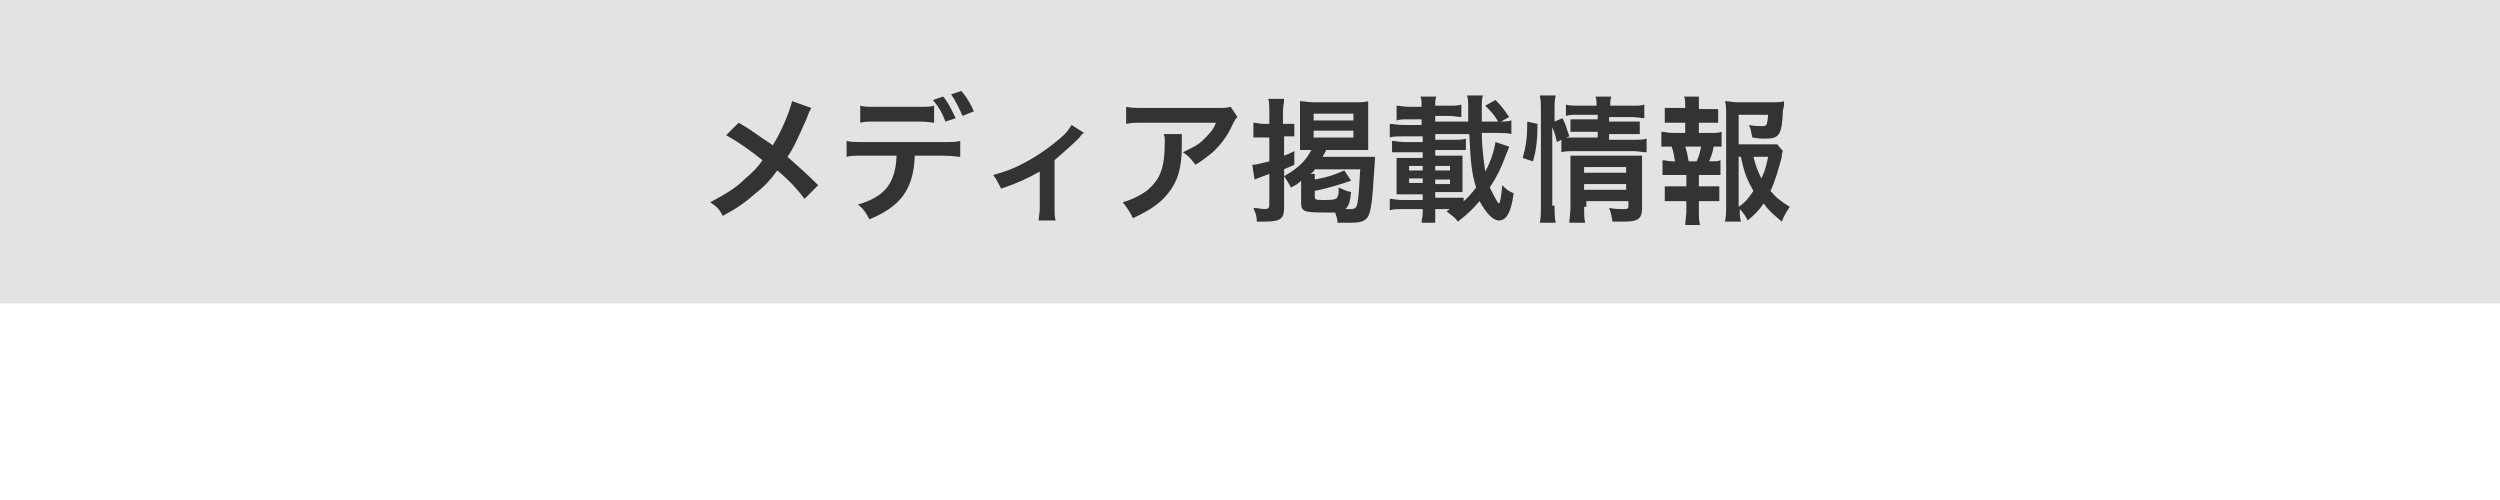 <svg version="1.1" id="レイヤー_1" xmlns="http://www.w3.org/2000/svg" x="0" y="0" width="220" height="44" style="enable-background:new 0 0 220 44" xml:space="preserve"><style>.st1{fill:#323333}</style><path style="fill:#e4e3e1" d="M0 0h220v26.7H0z"/><path class="st1" d="M71.4 9.5c-.1.2-.2.3-.4.9-.8 1.8-1.2 2.7-1.7 3.4 1 .9 1.6 1.4 2.7 2.5l-1.2 1.2c-.6-.8-1.3-1.6-2.4-2.5-.5.7-1.1 1.4-1.9 2-.9.8-1.6 1.3-2.9 2-.3-.6-.5-.8-1.1-1.2 1.3-.7 2.2-1.2 3.1-2.1.6-.5 1.1-1 1.5-1.6-1-.8-2.1-1.6-3.2-2.2l1.1-1.1c.9.5 1.4.9 2 1.3.9.6.9.6 1 .7.8-1.3 1.5-3 1.7-3.9l1.7.6zM80.5 13.7c-.1 3-1.3 4.5-4 5.6-.3-.6-.5-.9-1-1.3 2.4-.7 3.3-1.9 3.4-4.3H76c-.9 0-1.1 0-1.5.1v-1.4c.4.1.7.1 1.5.1h7c.9 0 1.1 0 1.5-.1v1.4c-.4 0-.6-.1-1.5-.1h-2.5zm1.8-2.9c-.4 0-.5-.1-1.5-.1h-3.6c-1 0-1.1 0-1.5.1V9.3c.4.1.6.1 1.5.1h3.5c.9 0 1.2 0 1.5-.1v1.5zm.7-2.3c.5.6.7 1.1 1.1 1.9l-.9.3c-.3-.8-.6-1.3-1.1-1.9l.9-.3zm1.7 1.7c-.3-.7-.6-1.3-1-1.9l.9-.3c.5.6.8 1.1 1.1 1.8l-1 .4zM95.4 11.7c-.2.1-.2.1-.4.4-.6.6-1.5 1.4-2.2 2v4.1c0 .6 0 .9.1 1.2h-1.5c0-.3.1-.6.1-1.1v-3.2c-1.1.6-1.9 1-3.4 1.5-.3-.6-.4-.8-.7-1.2 1.1-.3 1.9-.6 2.8-1.1 1.3-.7 2.4-1.5 3.4-2.4.4-.4.5-.6.7-.9l1.1.7zM104 11.8v1c0 2.1-.4 3.2-1.2 4.2-.7.9-1.6 1.5-3.1 2.2-.3-.6-.5-.9-.9-1.4 1-.3 1.5-.6 2.1-1 1.2-1 1.6-2 1.6-4.3 0-.4 0-.5-.1-.7h1.6zm4.9-1.5c-.2.2-.2.2-.5.8-.4.9-1.1 1.8-1.8 2.4-.5.4-.9.7-1.4 1-.4-.5-.5-.7-1.1-1.1.8-.4 1.3-.6 1.8-1.1.5-.5.9-.9 1.1-1.5h-6.3c-.8 0-1.1 0-1.6.1V9.4c.5.1.8.1 1.7.1h6.3c.7 0 .8 0 1.2-.1l.6.9zM114.5 16.1v-.2c-.3.3-.5.4-.9.6-.2-.4-.4-.7-.6-1v2.8c0 .9-.3 1.2-1.6 1.2h-.8c0-.5-.1-.7-.3-1.2.4 0 .7.1 1 .1s.4-.1.4-.4v-2.7c-.2.1-.3.1-.8.3-.2.1-.3.1-.5.2l-.2-1.3c.4 0 .6-.1 1.5-.3v-2.1h-1.4v-1.3c.3 0 .5.1.9.1h.5v-1c0-.6 0-.9-.1-1.2h1.4c0 .4-.1.6-.1 1.2v1h1V12H113v1.7c.3-.1.5-.2.9-.4v1.2c-.4.2-.5.2-.9.4v.6c1.1-.6 1.9-1.3 2.4-2.3h-1V8.9c.3 0 .7.1 1.2.1h3.7c.5 0 .8 0 1.1-.1V13.2h-3.7c-.1.3-.2.3-.3.6h4.6c0 .2 0 .4-.1 1.6-.1 1.8-.2 2.8-.4 3.4-.2.6-.6.8-1.6.8h-1.2c0-.4-.1-.5-.2-.9h-1c-1.8 0-2-.1-2-.9v-1.7zm1.2-.9v.6c1.1-.2 1.7-.4 2.6-.8l.6.9c-1.2.4-1.8.6-3.2.9v.5c0 .3.1.3 1 .3.7 0 1-.1 1-.3.1-.2.1-.2.1-.8.5.2.6.3 1.1.4-.1.9-.2 1.2-.5 1.5h.4c.5 0 .6-.1.7-.8.1-.7.1-1.3.2-2.7h-4c-.1.2-.2.3-.4.4h.4zm-.1-4.6h3.5V10h-3.5v.6zm0 1.5h3.5v-.6h-3.5v.6zM127.9 18.4h-1.6v1.2h-1.2c0-.3.1-.5.1-.9v-.3h-1.8c-.5 0-.7 0-1.1.1v-1c.3 0 .6.1 1.1.1h1.8v-.5h-2.3v-3.2h2.3v-.5h-2.7v-1c.3 0 .6.1 1.1.1h1.6V12h-1.7c-.6 0-.9 0-1.2.1v-1.2c.3 0 .7.1 1.2.1h1.6v-.5H124c-.5 0-.8 0-1.1.1V9.3c.3 0 .6.1 1.1.1h1.1v-.1c0-.4 0-.6-.1-.8h1.4c-.1.2-.1.4-.1.8h1.2c.5 0 .8 0 1.1-.1v1.1c-.3 0-.6-.1-1.1-.1h-1.2v.5h2.9V9.5c0-.5 0-.8-.1-1.1h1.4c-.1.3-.1.5-.1.9v1.4h1.4c.5 0 .9 0 1.2-.1v1.2c-.3-.1-.7-.1-1.2-.1h-1.4c0 1.4.2 2.6.3 3.4.5-.9.8-1.9.9-2.6l1.2.4c0 .1 0 .1-.1.3 0 0 0 .1-.1.2 0 0 0 .1-.1.3-.4 1.1-.8 1.9-1.4 2.8.3.6.7 1.4.8 1.4.1 0 .2-.5.3-1.6.4.4.5.5 1 .7-.2 1.6-.6 2.4-1.3 2.4-.5 0-1.1-.6-1.7-1.7-.5.6-1 1.1-1.9 1.8-.3-.4-.5-.5-1-.9.3-.2.4-.3.6-.4v.2zm-2.7-3.8H124v.4h1.2v-.4zm0 1.1H124v.4h1.2v-.4zm3.5 2.1c.5-.4.8-.8 1.2-1.3-.4-1.2-.5-2.4-.6-4.7h-3v.5h1.6c.5 0 .8 0 1.1-.1v1h-2.7v.5H128.7v3.2H126.3v.5h2.5v.4zm-1.1-2.8v-.4h-1.3v.4h1.3zm0 1.2v-.4h-1.3v.4h1.3zm4.3-5.4c-.4-.7-.7-1-1.2-1.5l.9-.5c.6.6.8.9 1.2 1.5l-.9.5zM134 13.9c.3-1.1.4-1.8.4-3.2l.9.2c0 1.3-.1 2.3-.4 3.3l-.9-.3zm2.8 4.2c0 .6 0 1 .1 1.5h-1.4c.1-.4.1-.9.1-1.5V9.7c0-.5 0-.9-.1-1.3h1.4c-.1.4-.1.7-.1 1.3v1l.7-.3c.3.6.3.7.6 1.6l-.3.1h2.8v-.5h-2.4v-1.1h2.4v-.4H139c-.6 0-.9 0-1.2.1v-1c.3.1.6.1 1.2.1h1.5c0-.4 0-.5-.1-.8h1.4c-.1.3-.1.4-.1.8h1.8c.7 0 .9 0 1.2-.1v1.2c-.3 0-.6-.1-1.2-.1h-1.9v.4h2.7v1.1h-2.7v.5h2.1c.6 0 .9 0 1.2-.1v1.2c-.4 0-.7-.1-1.2-.1h-5.1c-.6 0-.9 0-1.2.1v-1.1l-.4.2c-.1-.5-.2-.9-.4-1.3v6.9zm2.6.1c0 .6 0 1 .1 1.4h-1.4c0-.4.1-.7.1-1.4v-4.5H144.5v4.6c0 .9-.3 1.2-1.5 1.2h-1.1c-.1-.5-.1-.7-.3-1.2.5.1.9.1 1.2.1.4 0 .5 0 .5-.3v-.4h-3.7v.5zm3.7-3v-.5h-3.7v.5h3.7zm0 1.5v-.5h-3.7v.5h3.7zM150.5 11.7c.5 0 .7 0 1-.1v1.3h-.7c-.1.6-.2.8-.4 1.3h.1c.4 0 .7 0 .9-.1v1.3h-1.9v1h1.8v1.3h-1.8v.9c0 .4 0 .8.1 1.2h-1.3c0-.4.1-.8.1-1.2v-.9h-1.9v-1.3h1.9v-1h-2.1v-1.3c.3 0 .5.1 1 .1h.1c-.1-.5-.1-.8-.3-1.3h-.9v-1.3c.3 0 .6.1 1 .1h1.1v-.9h-1.8V9.5h1.8v-.1c0-.3 0-.7-.1-.9h1.3v1.1h1.7v1.2h-1.7v.9h1zm-1.2 2.5c.2-.4.3-.8.4-1.3h-1.4c.2.6.2.8.3 1.3h.7zm7.6-.9c-.1.2-.1.2-.1.5-.3 1.1-.6 2.2-1 3 .5.6.9.9 1.7 1.4-.4.6-.5.8-.7 1.3-.7-.6-1.1-.9-1.6-1.6-.4.6-.8 1-1.4 1.5-.2-.4-.4-.7-.7-1 0 .5 0 .7.1 1.1h-1.4c.1-.5.1-.8.1-1.4v-8c0-.4 0-.9-.1-1.2.3 0 .7.1 1.1.1h3c.5 0 .9 0 1.1-.1 0 .3 0 .5-.1.8-.1 2.2-.3 2.5-1.6 2.5-.3 0-.5 0-1.1-.1-.1-.5-.1-.7-.3-1.1.5.1 1 .1 1.2.1.4 0 .4-.1.5-1H153v2.6h3.4l.5.6zm-3.9 4.9c.6-.4.9-.8 1.3-1.4-.5-.9-.8-1.5-1.1-3h-.2v4.4zm1.3-4.4c.2.8.4 1.3.7 1.9.3-.6.4-1 .6-1.9h-1.3z"/></svg>